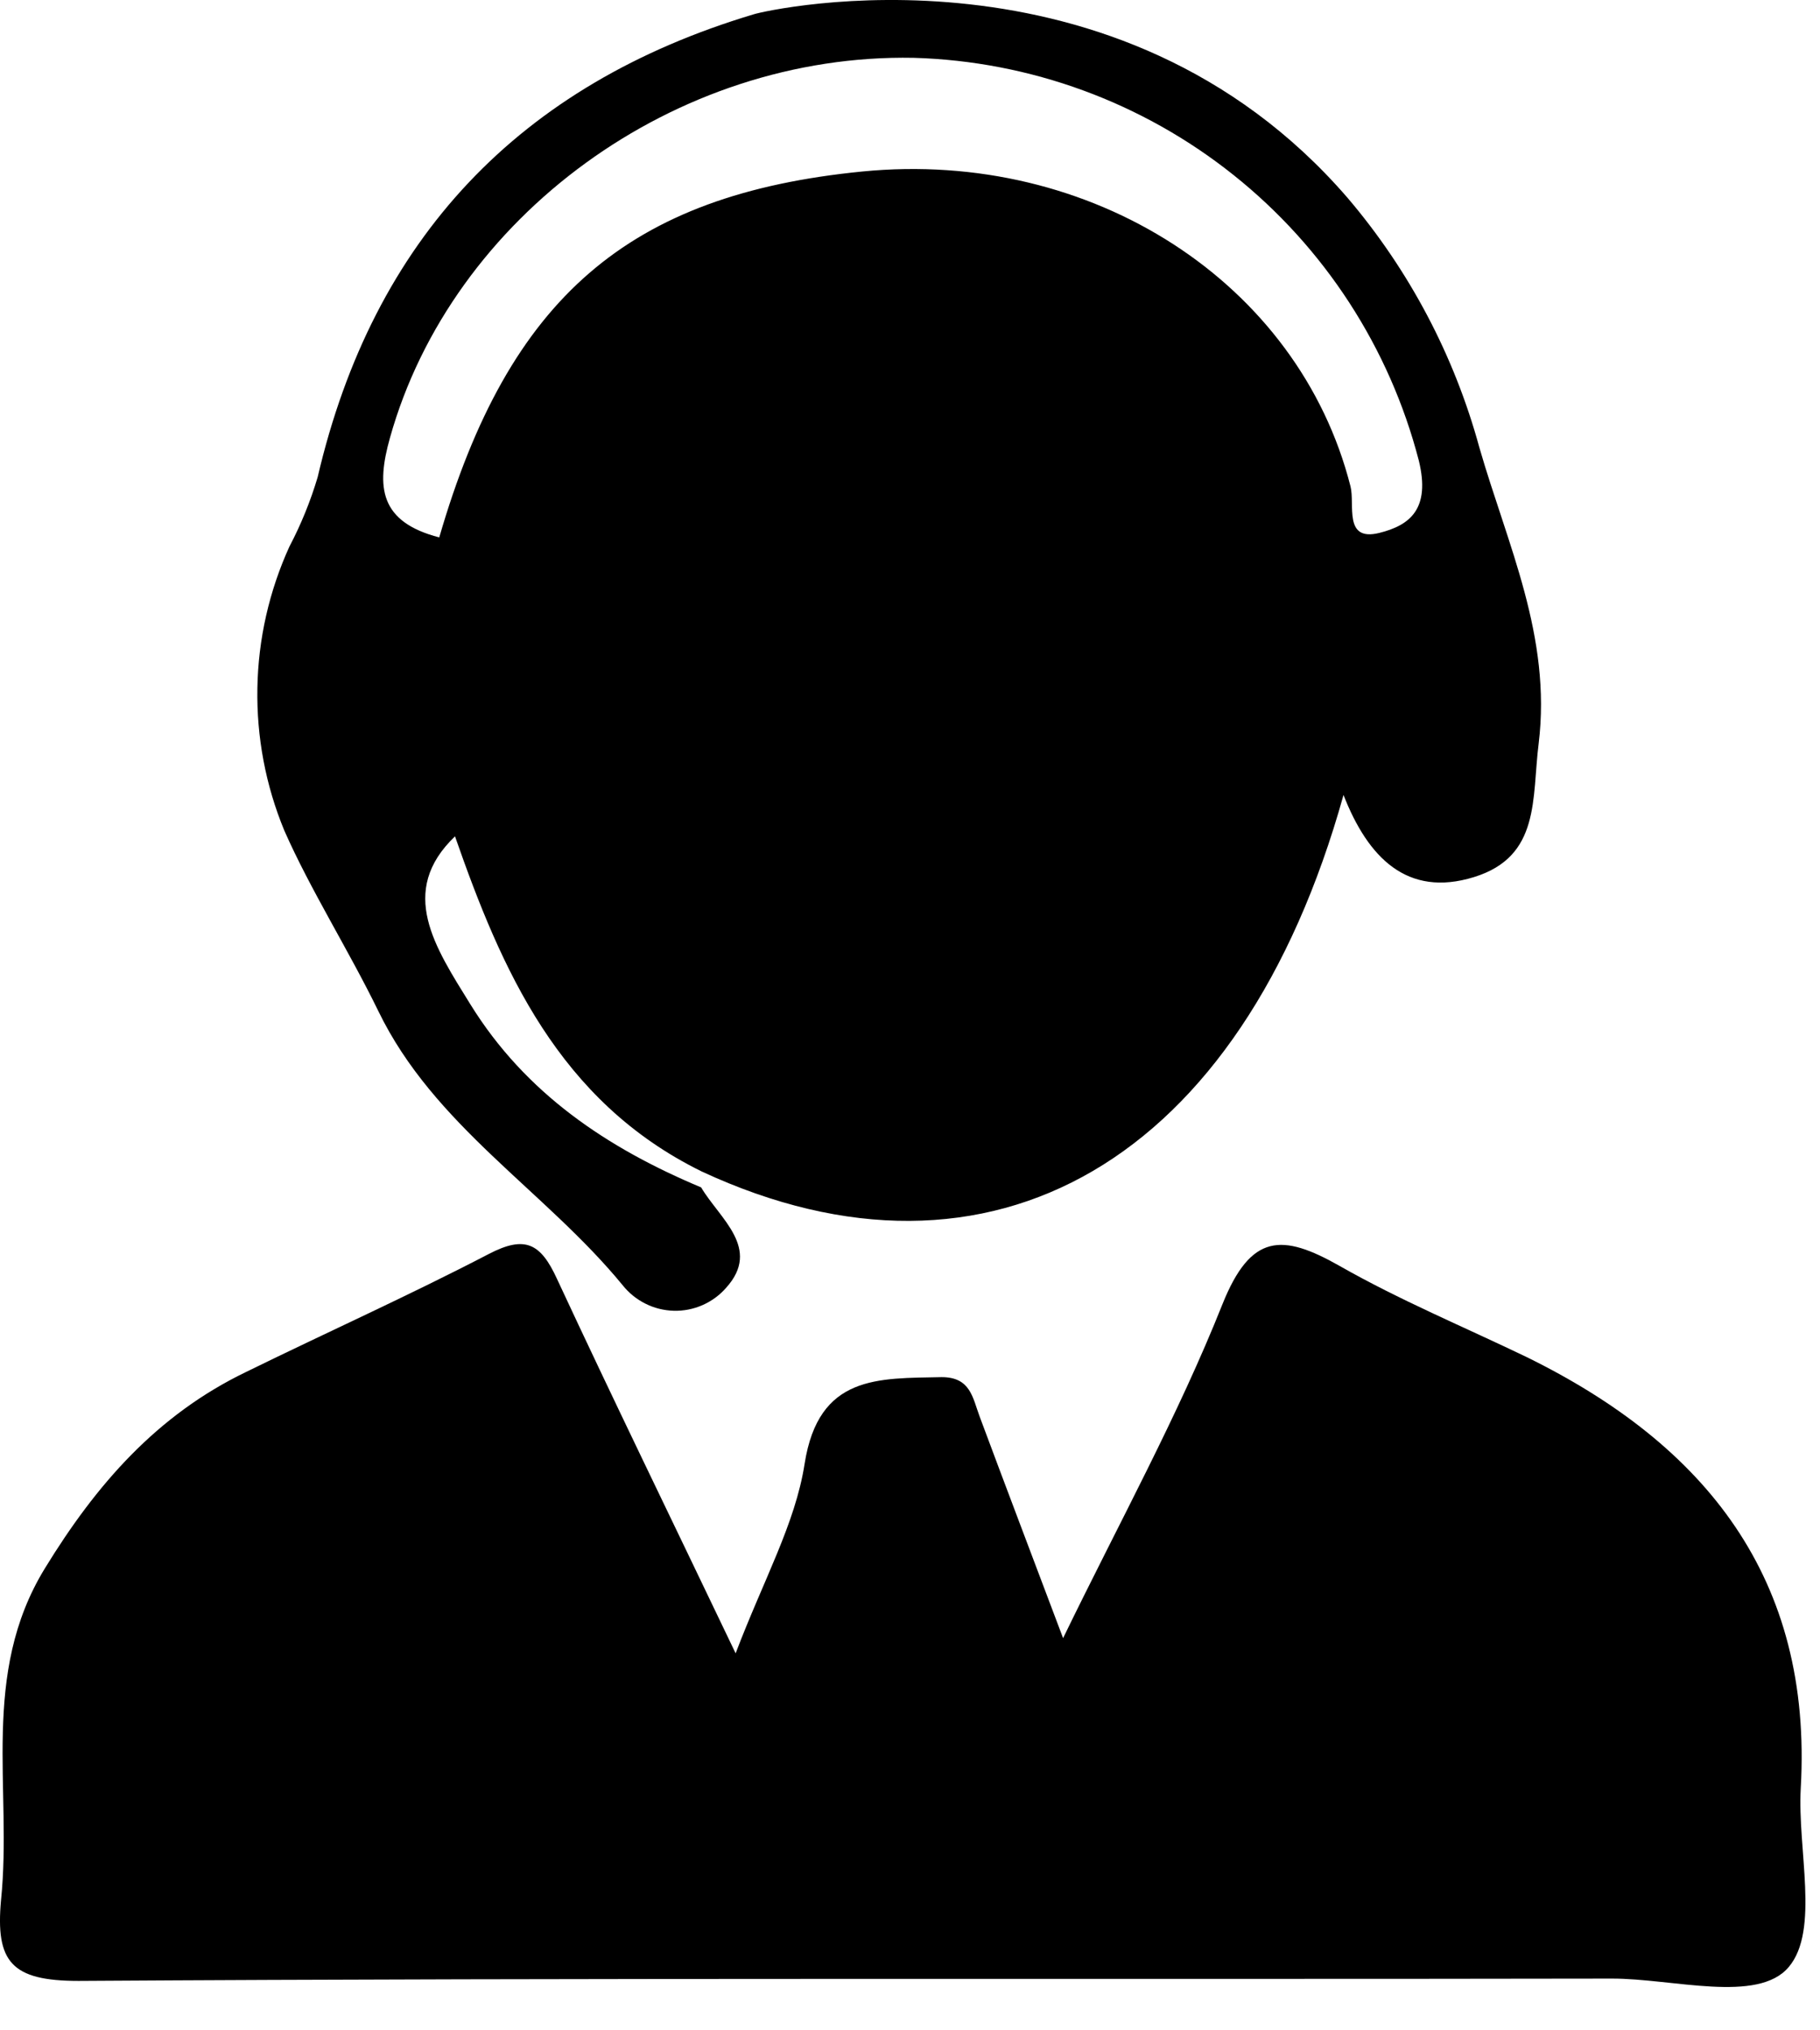<svg width="26" height="29" viewBox="0 0 26 29" fill="none" xmlns="http://www.w3.org/2000/svg">
<path d="M10.509 23.615C10.908 22.564 11.361 21.763 11.494 20.911C11.693 19.632 12.549 19.69 13.452 19.67C13.866 19.67 13.894 19.964 13.996 20.236C14.377 21.259 14.764 22.276 15.187 23.398C15.992 21.741 16.828 20.225 17.463 18.63C17.87 17.614 18.317 17.617 19.136 18.081C19.994 18.57 20.906 18.949 21.806 19.382C24.366 20.637 25.897 22.544 25.725 25.542C25.676 26.416 25.997 27.569 25.554 28.095C25.112 28.622 23.897 28.259 23.025 28.261C15.724 28.274 8.423 28.248 1.122 28.294C0.161 28.294 -0.066 28.022 0.015 27.137C0.177 25.553 -0.288 23.916 0.642 22.4C1.374 21.205 2.241 20.21 3.518 19.595C4.67 19.03 5.843 18.504 6.983 17.911C7.502 17.641 7.724 17.758 7.958 18.269C8.761 19.995 9.593 21.699 10.509 23.615Z" fill="black"/>
<path d="M21.134 6.393C20.776 5.08 20.133 3.862 19.251 2.826C15.957 -0.984 10.974 0.138 10.768 0.204C7.418 1.207 5.332 3.41 4.538 6.815C4.436 7.158 4.301 7.49 4.135 7.806C3.845 8.442 3.689 9.13 3.677 9.828C3.664 10.526 3.795 11.219 4.062 11.864C4.436 12.712 4.98 13.57 5.405 14.442C6.199 16.081 7.784 17.004 8.894 18.356C8.982 18.467 9.093 18.557 9.219 18.62C9.345 18.684 9.484 18.718 9.625 18.722C9.767 18.726 9.907 18.698 10.037 18.641C10.166 18.584 10.281 18.5 10.374 18.393C10.881 17.831 10.281 17.407 10.016 16.96C8.675 16.398 7.509 15.619 6.722 14.349C6.215 13.53 5.677 12.734 6.5 11.946C7.164 13.847 7.978 15.727 10.023 16.732C14.158 18.654 17.735 16.586 19.193 11.355C19.543 12.251 20.103 12.822 21.056 12.528C22.01 12.234 21.882 11.402 21.981 10.619C22.167 9.088 21.534 7.78 21.134 6.393ZM19.704 7.612C19.189 7.74 19.359 7.209 19.293 6.948C18.554 4.036 15.596 2.125 12.315 2.45C8.981 2.78 7.27 4.247 6.275 7.676C5.423 7.455 5.372 6.959 5.571 6.253C6.456 3.092 9.644 0.76 13.054 0.826C14.717 0.874 16.32 1.461 17.621 2.499C18.922 3.536 19.851 4.968 20.269 6.579C20.437 7.269 20.143 7.503 19.704 7.612Z" fill="black"/>
</svg>
